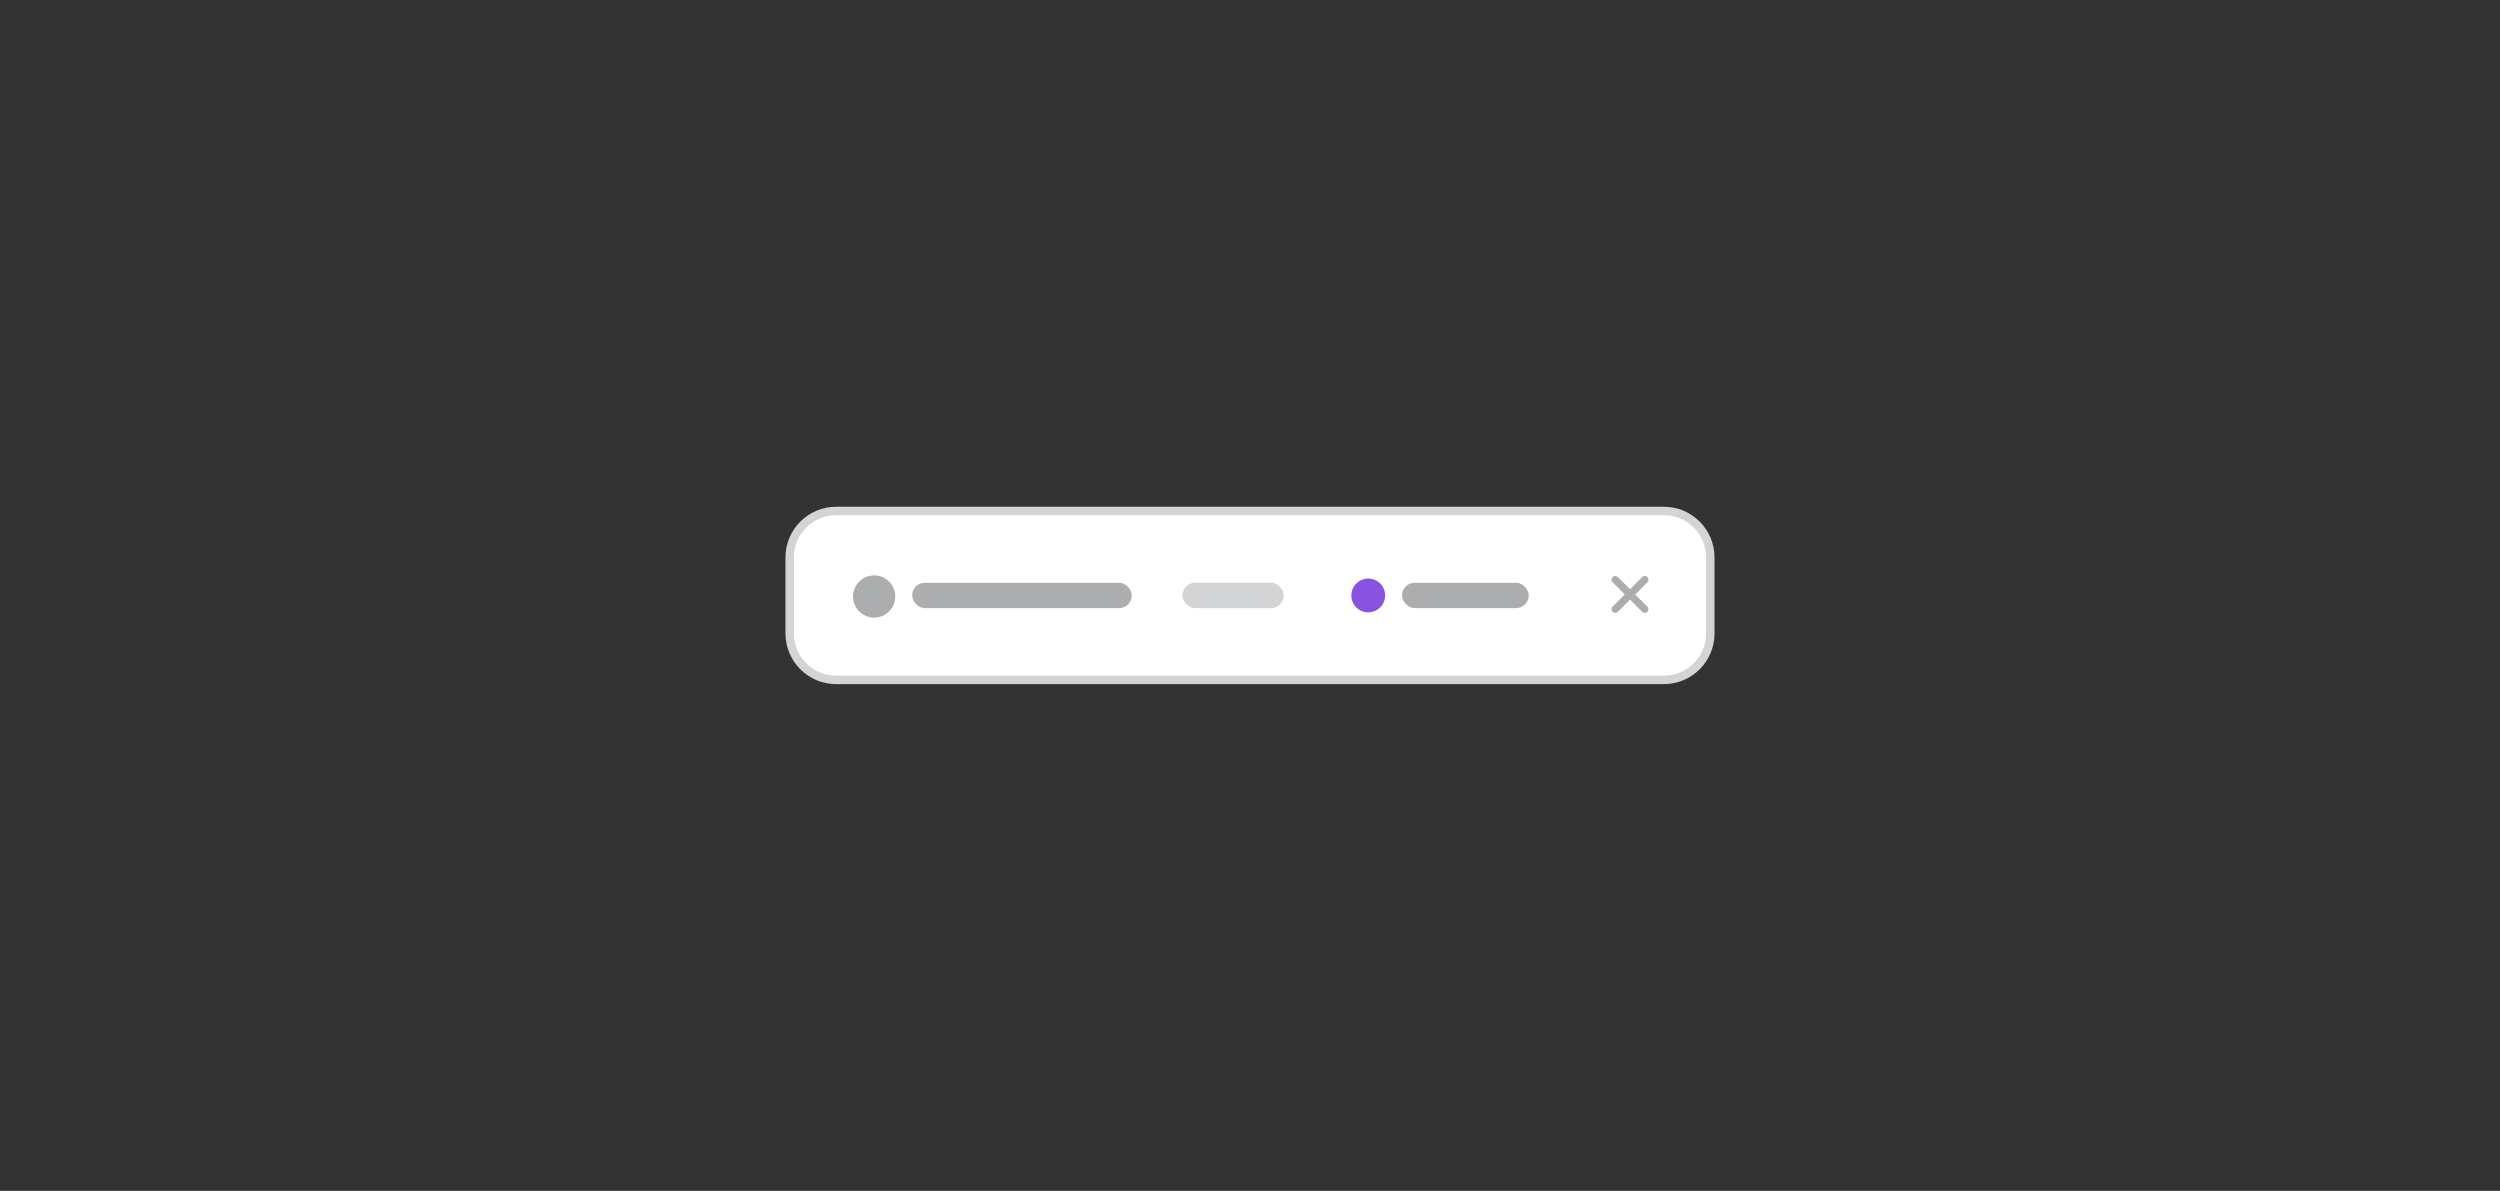 <svg width="296" height="141" viewBox="0 0 296 141" fill="none" xmlns="http://www.w3.org/2000/svg">
<rect x="0" y="0" width="296" height="141" fill="#333333" stroke="none"/>
<path d="M93.5 66C93.5 62.962 95.962 60.5 99 60.5H197C200.038 60.5 202.5 62.962 202.5 66V75C202.5 78.038 200.038 80.5 197 80.5H99C95.962 80.5 93.5 78.038 93.5 75V66Z" fill="white"/>
<path d="M93.5 66C93.5 62.962 95.962 60.5 99 60.5H197C200.038 60.5 202.5 62.962 202.5 66V75C202.5 78.038 200.038 80.5 197 80.5H99C95.962 80.5 93.5 78.038 93.5 75V66Z" stroke="#D3D4D5"/>
<path d="M106 70.625C106 72.012 104.877 73.125 103.5 73.125C102.113 73.125 101 72.012 101 70.625C101 69.248 102.113 68.125 103.5 68.125C104.877 68.125 106 69.248 106 70.625Z" fill="#ABADAF"/>
<rect x="108" y="69" width="26" height="3" rx="1.5" fill="#ABADAF"/>
<rect x="140" y="69" width="12" height="3" rx="1.5" fill="#D3D4D5"/>
<path d="M164 70.5C164 71.609 163.102 72.5 162 72.5C160.891 72.5 160 71.609 160 70.5C160 69.398 160.891 68.5 162 68.5C163.102 68.5 164 69.398 164 70.5Z" fill="#8952E0"/>
<rect x="166" y="69" width="15" height="3" rx="1.5" fill="#ABADAF"/>
<path d="M195.051 71.824C195.229 71.988 195.229 72.275 195.051 72.439C194.969 72.522 194.859 72.562 194.75 72.562C194.627 72.562 194.518 72.522 194.436 72.439L193 71.004L191.551 72.439C191.469 72.522 191.359 72.562 191.25 72.562C191.127 72.562 191.018 72.522 190.936 72.439C190.758 72.275 190.758 71.988 190.936 71.824L192.371 70.375L190.936 68.939C190.758 68.775 190.758 68.488 190.936 68.324C191.1 68.147 191.387 68.147 191.551 68.324L193 69.76L194.436 68.324C194.6 68.147 194.887 68.147 195.051 68.324C195.229 68.488 195.229 68.775 195.051 68.939L193.615 70.389L195.051 71.824Z" fill="#ABADAF"/>
</svg>
